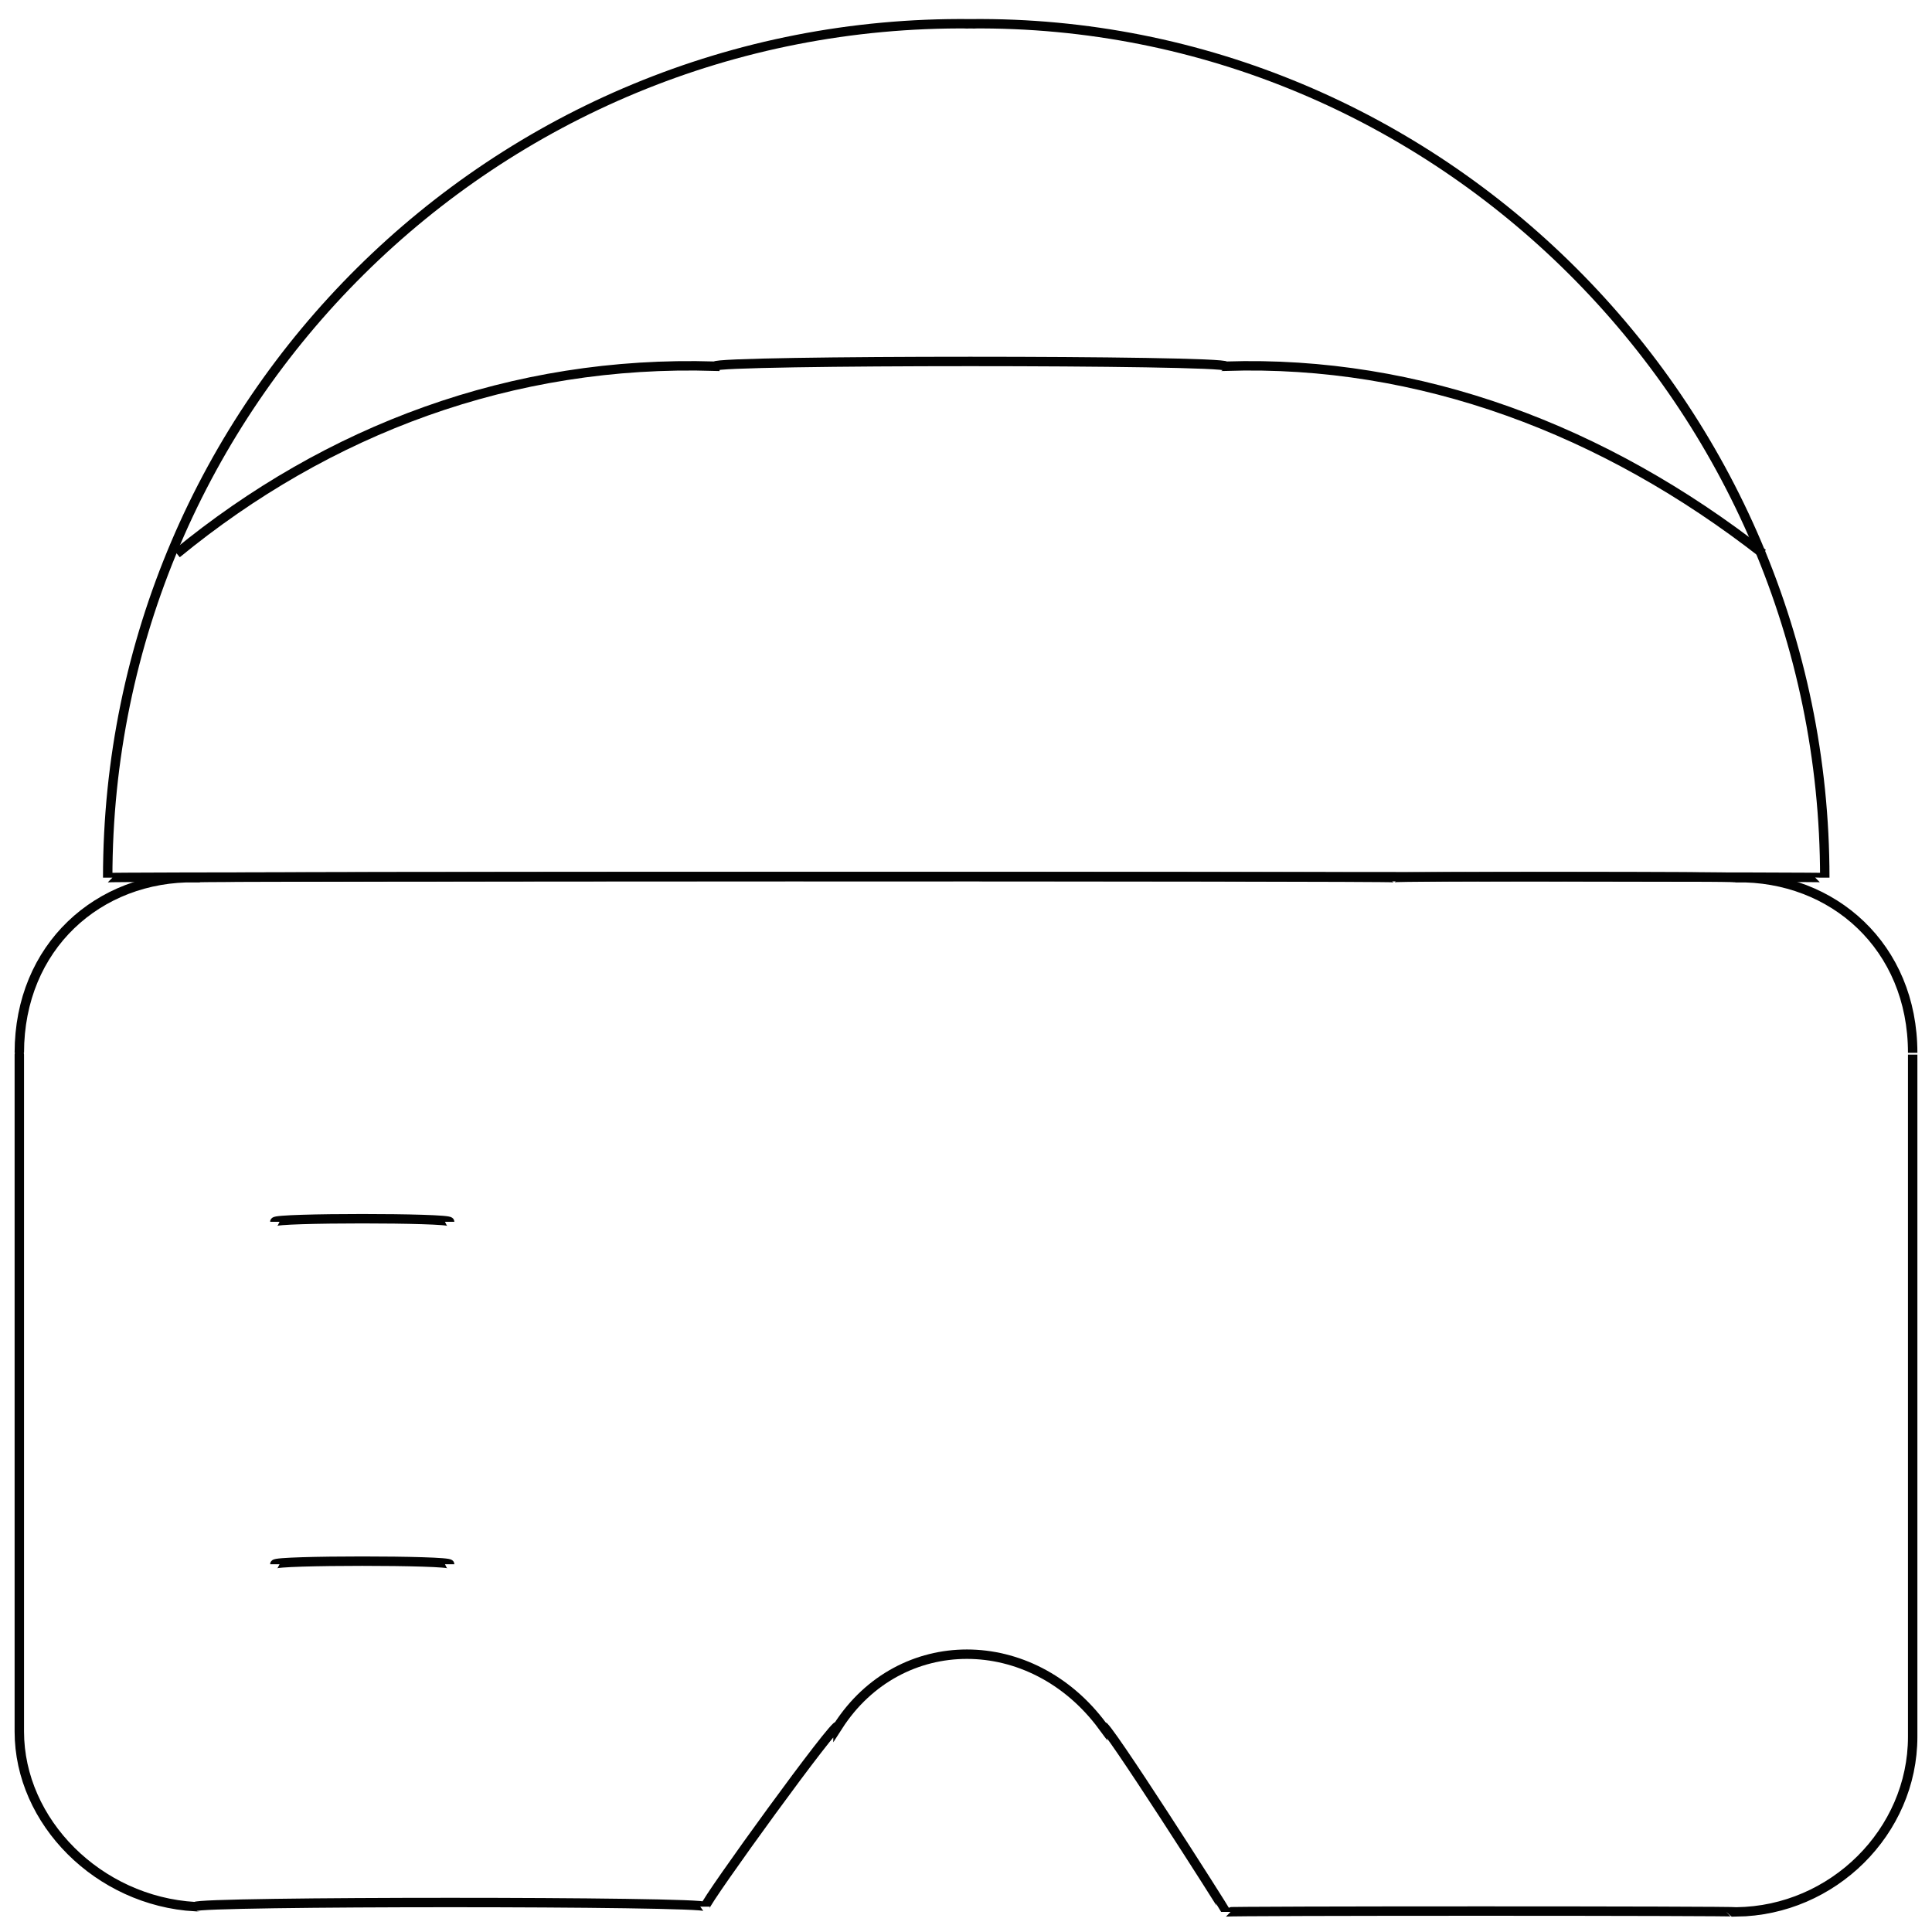 <svg xmlns="http://www.w3.org/2000/svg" version="1.1" xmlns:xlink="http://www.w3.org/1999/xlink" width="100%" height="100%" id="svgWorkerArea" viewBox="0 0 400 400" xmlns:artdraw="https://artdraw.muisca.co" style="background: white;"><defs id="defsdoc"><pattern id="patternBool" x="0" y="0" width="10" height="10" patternUnits="userSpaceOnUse" patternTransform="rotate(35)"><circle cx="5" cy="5" r="4" style="stroke: none;fill: #ff000070;"></circle></pattern></defs><g id="fileImp-157091168" class="cosito"><path id="pathImp-683508790" class="grouped" style="fill:none; stroke:#020202; stroke-miterlimit:10; stroke-width:1.95px; " d="M288.5 181.707C288.5 181.409 359.5 181.409 359.5 181.707 379.5 181.409 396 196.009 396 217.97 396 217.709 396 359.109 396 359.579 396 379.209 379.5 395.609 359.5 395.842 359.5 395.609 253.8 395.609 253.8 395.842 253.8 395.609 228.3 355.609 228.3 357.403 213.6 337.509 186.3 337.509 173.5 357.403 173.5 355.609 146 393.609 146 394.754 146 393.609 40.4 393.609 40.4 394.754 20.4 393.609 4 377.209 4 358.491 4 357.509 4 217.709 4 217.97 4 196.009 20.4 181.409 40.4 181.707 40.4 181.409 288.5 181.409 288.5 181.707 288.5 181.409 288.5 181.409 288.5 181.707"></path><path id="lineImp-2271651" class="grouped" style="fill:none; stroke:#020202; stroke-miterlimit:10; stroke-width:1.95px; " d="M56.9 252.964C56.9 252.109 93.1 252.109 93.1 252.964"></path><path id="lineImp-784781384" class="grouped" style="fill:none; stroke:#020202; stroke-miterlimit:10; stroke-width:1.95px; " d="M56.9 323.859C56.9 323.009 93.1 323.009 93.1 323.859"></path><path id="pathImp-544805557" class="grouped" style="fill:none; stroke:#020202; stroke-miterlimit:10; stroke-width:1.95px; " d="M200.9 4.922C200.9 3.909 200.9 3.909 200.9 4.922 297.5 3.909 377.8 83.509 377.8 181.707 377.8 181.409 377.8 181.409 377.8 181.707 377.8 181.409 377.8 181.409 377.8 181.707 377.8 181.409 22.3 181.409 22.3 181.707 22.3 181.409 22.3 181.409 22.3 181.707 22.3 181.409 22.3 181.409 22.3 181.707 22.3 83.509 102.4 3.909 200.9 4.922 200.9 3.909 200.9 3.909 200.9 4.922"></path><path id="pathImp-764861524" class="grouped" style="fill:none; stroke:#020202; stroke-miterlimit:10; stroke-width:1.95px; " d="M36.6 114.619C67.8 89.009 106 74.509 148 75.817 148 74.509 253.8 74.509 253.8 75.817 294 74.509 332.2 89.009 365 114.619"></path></g></svg>